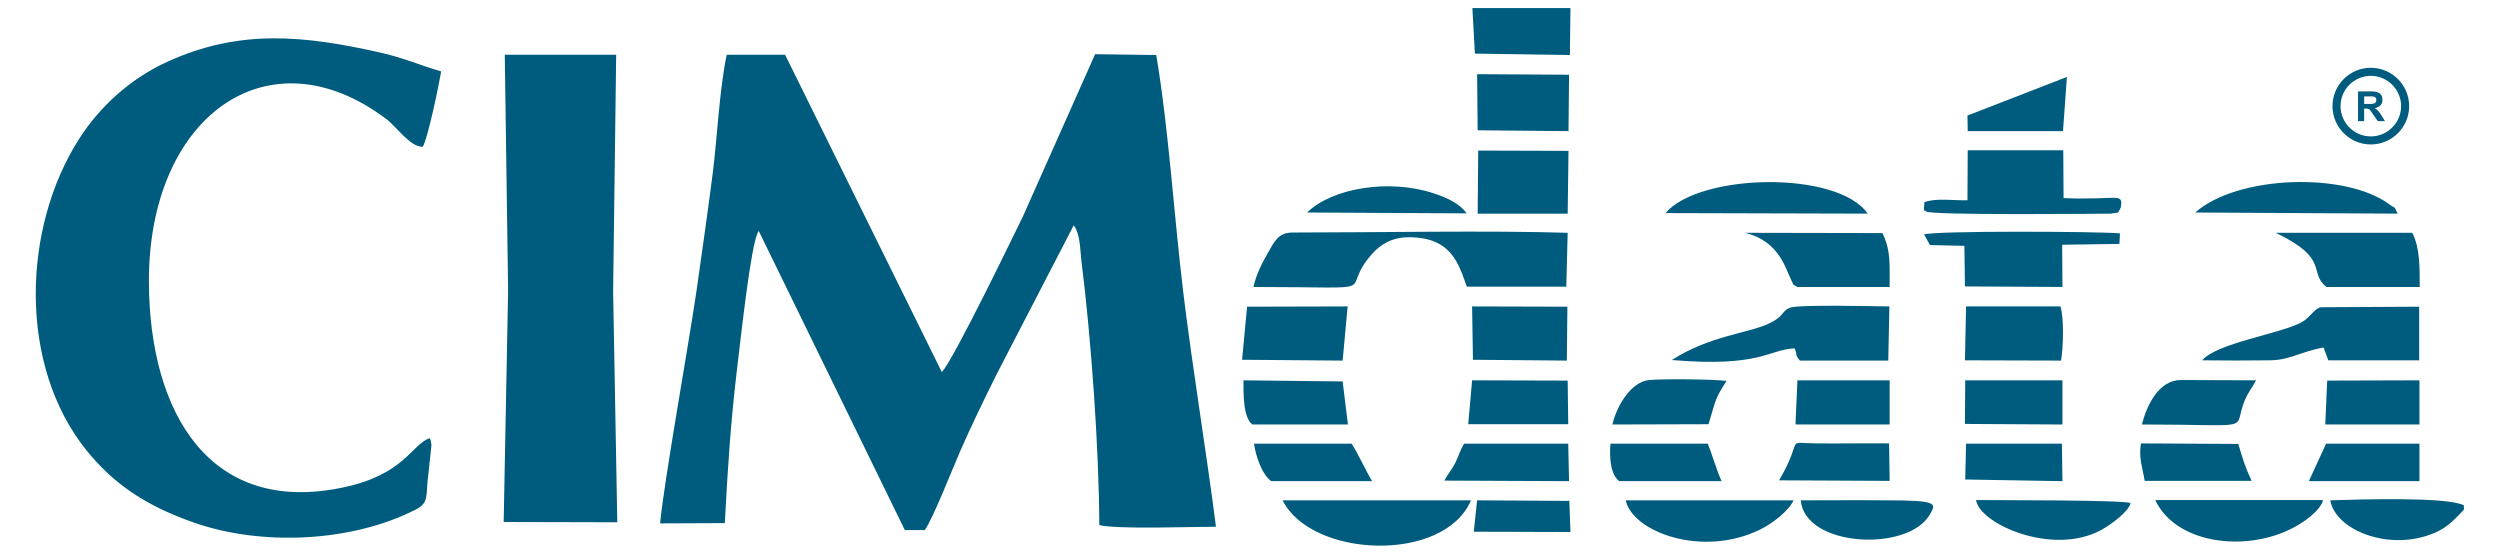 <?xml version="1.0" encoding="utf-8"?>
<!-- Generator: Adobe Illustrator 28.3.0, SVG Export Plug-In . SVG Version: 6.00 Build 0)  -->
<svg version="1.1" id="Layer_1" xmlns:xodm="http://www.corel.com/coreldraw/odm/2003"
	 xmlns="http://www.w3.org/2000/svg" xmlns:xlink="http://www.w3.org/1999/xlink" x="0px" y="0px" viewBox="0 0 899.9 199.3"
	 style="enable-background:new 0 0 899.9 199.3;" xml:space="preserve">
<style type="text/css">
	.st0{fill-rule:evenodd;clip-rule:evenodd;fill:#005C7E;}
</style>
<g id="Layer_x0020_1">
	<path class="st0" d="M237.6,188.4l23.3-0.1c1-19,2.1-36.1,4.3-54.6c1.7-14.3,5-44.4,7.5-49.8c0.1-0.2,0.3-0.5,0.4-0.8l52.6,107.7
		l7.2,0c2.9-4.1,10-22.1,12.6-28.1c4-9.2,8.7-18.8,13.1-27.7l27.9-53.9c2.3,3,2.3,8.6,2.7,12.3c3.6,28.4,6.4,68.2,6.5,95.6
		c6.4,1.6,33.4,0.6,42,0.6c-3.6-28.1-8.3-55.9-11.8-84.6c-3.3-27.2-5.2-58.5-9.7-85.2l-22-0.3l-25.9,58.2
		c-1.7,3.5-25.5,52.8-29.3,56.2L282.6,19.7l-21,0c-2.6,12.2-3.4,29.4-5,42.3c-1.8,14.2-3.9,28.6-5.9,42.8
		C247.6,125.8,239.2,172.3,237.6,188.4L237.6,188.4z M31.2,162.2c9.1,11.2,20.1,19.4,38.3,25.8c24.5,8.7,57.1,7.2,80.2-4.6
		c4.7-2.4,3.6-5,4.3-11l1.3-12.1c-0.2-1.9-0.2-1.6-0.6-2.6c-6.6,2.3-9.1,13.2-31.4,17.8c-47.7,10-69.4-26.7-69.7-73.6
		c-0.4-59.7,42.7-91.2,85.4-59.1c3.7,2.7,8.7,10.3,13.2,10c1.8-3.1,5.7-21.7,6.6-27.1c-7.3-2.1-13.9-5-22-6.8
		c-27.2-6.1-50.4-8.6-76.5,3.3c-13.9,6.3-24.7,16.7-31.7,27.6C7.9,82,6.5,131.6,31.2,162.2L31.2,162.2z M181.3,187.9l40.9,0.1
		l-1.5-83.1l1.1-85.2l-40.1,0l1.2,84.9L181.3,187.9L181.3,187.9z M451.2,103.3c50.1,0,29.8,2.7,42.6-11.8c2.9-3.3,7-6.1,13.3-6.1
		c15.4,0,17.9,9.5,20.9,17.8l35.8,0l0.5-19.4c-28.6-0.9-68.9-0.1-99-0.1c-5.4,0-6.7,3.6-8.9,7.3C454.1,95.1,452.3,98.5,451.2,103.3
		L451.2,103.3z M601.8,129.6c32.1,2.7,34.7-3.8,44.2-4.2c1.2,2.9-0.1,2,1.9,4.4l31.8,0l0.4-19.5c-4.4,0-32.9-0.8-35.9,0.5
		c-2.9,1.2-1.9,3-7.3,5.6C629.4,120,615.4,120.8,601.8,129.6z M792.7,129.7c8.1,0.1,16.2,0.1,24.3,0c7.2,0,11.6-3.3,19.4-4.6
		l1.7,4.6l32.7,0l0-19.3l-35.6,0.2c-2.4,0.8-3.7,3.8-6.9,5.5C820.6,120.2,797.9,123.5,792.7,129.7L792.7,129.7z M708.2,72.1
		c-4.8,0.1-11.6-0.9-15.5,0.7l-0.2,2.9c0.3,0.2,0.6,0,0.8,0.4c0.7,1.5,66.6,0.8,66.6,0.8c3.2-0.7,2.1,0.4,3.5-2.2
		c0.7-4.3-0.3-3.5-9.4-3.3c-3.7,0.1-7.5,0.1-11.2-0.1l-0.1-17.2l-34.4,0L708.2,72.1L708.2,72.1z M692.6,84.4l2.1,3.8l12.4,0.3
		l0.2,14.6l35.1,0.2l-0.1-15.2l20.6-0.3l0.2-3.8C755.3,83.3,696.4,83,692.6,84.4L692.6,84.4z M529.5,180.1l-67.8,0
		C472.1,200.9,519.8,202.8,529.5,180.1z M837.4,103.3l33.6,0c0-6.9,0.1-14.2-2.7-19.5l-49.1,0C838.9,93.3,830.7,97.8,837.4,103.3z
		 M647,103.3l33.2,0c-0.1-7.7,0.6-12.8-2.6-19.4l-49.5-0.1c12.3,2.9,14.6,12.9,16.5,16.6C645.8,102.8,644.9,102.1,647,103.3z
		 M531.9,76.9l32.4,0l0.3-22.6l-32.5-0.1L531.9,76.9L531.9,76.9z M447.1,129.5l36.2,0.3l1.8-19.5l-36.2,0.1L447.1,129.5L447.1,129.5
		z M707.3,129.7l34.6,0.1c0.8-4.7,1.1-15.1-0.2-19.5h-34L707.3,129.7z M531.9,46.9l32.7,0.3l0.2-20.3l-33.1-0.2L531.9,46.9
		L531.9,46.9z M836.2,180l-60.4,0c7.5,15.8,32,18.6,48.4,10.6C829,188.4,835.3,183.8,836.2,180z M645.6,180.1l-60.4,0
		c2.4,11.3,27.5,20.8,48.4,10.5C638.3,188.3,644.1,183.6,645.6,180.1L645.6,180.1z M530.2,129.5l33.8,0.3l0.2-19.4l-34.3-0.1
		L530.2,129.5z M599.5,76.7l72.8,0.2C661.6,61.4,612,62.2,599.5,76.7z M790.2,76.5l72.9,0.4c-1.9-3.4,0.1-1.1-3.1-3.4
		C844.1,61.8,805.3,63.1,790.2,76.5L790.2,76.5z M565.3,2.9H530l0.9,16.4l34.2,0.5L565.3,2.9L565.3,2.9z M766.9,181.1
		c-2.5-1.2-48.4-1-55.6-1.1c1.2,8.5,27.4,20.3,45,10.8C760.2,188.7,766.4,183.9,766.9,181.1L766.9,181.1z M450.8,152.8l34.4,0
		l-1.9-15.5l-35.7-0.4C447.6,141.4,447.4,150.2,450.8,152.8z M528.5,152.7l36,0l-0.2-15.7l-34.4-0.1L528.5,152.7L528.5,152.7z
		 M707.3,152.6l35.1,0.2l0-15.9l-35,0L707.3,152.6L707.3,152.6z M519.9,173l44.9,0.2l-0.3-13.5l-37.5,0c-1.5,2.6-1.8,4-3,6.6
		C522.4,169.5,521.2,170.5,519.9,173L519.9,173z M580.4,152.8l34.6-0.1c2.8-9.2,2.3-9.1,6.5-15.6c-5.6-0.6-22.3-0.8-27.9-0.3
		C587.3,137.4,582,145.8,580.4,152.8L580.4,152.8z M886.9,183.5v-1.6c-6-3.2-38.7-2.1-48.1-1.8c1.9,10.9,21.7,18.7,37.8,11.6
		C881.4,189.6,883.9,186.5,886.9,183.5L886.9,183.5z M646.3,152.8l33.9,0l0-15.9l-33.2,0L646.3,152.8L646.3,152.8z M771,152.8
		c41.9,0,32.5,2.6,36.9-8.4c1.4-3.4,2.8-4.8,4.2-7.5l-27.2-0.1C777,136.9,772.7,146,771,152.8L771,152.8z M837,152.8l33.9,0l0-15.9
		l-33.2,0.1L837,152.8z M648.2,180.1c1.5,16.9,38.5,18.7,46.4,5.2c2.4-4.1,3.2-5.2-15.5-5.2C668.8,180,658.5,180.1,648.2,180.1
		L648.2,180.1z M582.9,173.2l36.8,0c-2-4.4-3.4-9.8-5-13.5l-35,0C579.3,164.2,579.6,170.9,582.9,173.2L582.9,173.2z M457.6,173.2
		l36.3,0c-2.2-3.6-5.3-10.5-7.4-13.5l-35.1,0C452,164,454.1,170.6,457.6,173.2L457.6,173.2z M831.1,173.2l39.8,0l0-13.5l-33.6,0
		L831.1,173.2z M772,173.1l38.5,0c-2.5-5.4-2.9-7-4.8-13.3l-35-0.2C769.7,164.5,771.3,168.7,772,173.1z M640.4,172.9l39.8,0.2
		l-0.2-13.5c-9-0.1-17.7,0.1-26.3,0C642,159.5,649.7,157,640.4,172.9L640.4,172.9z M707.4,172.6l35,0.6l-0.2-13.5l-34.5,0
		L707.4,172.6L707.4,172.6z M708.2,41.6l0.1,5.6l34.3,0l1.4-19.5L708.2,41.6L708.2,41.6z M470.5,76.5l57.4,0.3
		c-2.4-3.6-7.5-5.8-11.8-7.2C500.2,64.3,479.6,67.6,470.5,76.5L470.5,76.5z M530.5,191.4l34.8,0.1l-0.4-11.2l-33.2-0.2L530.5,191.4
		L530.5,191.4z M848.8,43.6V32.9h4.6c2.1,0,4.2,0.4,4.2,3c0,1.8-1.1,2.7-2.8,3c1.2,0.7,1.7,1.5,2.4,2.6l1.3,2.1h-2.6l-1.6-2.3
		c-0.6-0.8-0.9-1.4-1.1-1.6c-0.6-0.7-1.3-0.6-2.2-0.6v4.5L848.8,43.6L848.8,43.6z M851,37.4h1.6c1.1,0,2.8,0.2,2.8-1.4
		c0-1.5-1.6-1.3-2.7-1.3H851L851,37.4L851,37.4z M853.4,24.4c7.6,0,13.8,6.2,13.8,13.8c0,7.6-6.2,13.8-13.8,13.8
		c-7.6,0-13.8-6.2-13.8-13.8C839.6,30.6,845.8,24.4,853.4,24.4z M853.4,27.3c6,0,10.9,4.9,10.9,10.9c0,6-4.9,10.9-10.9,10.9
		c-6,0-10.9-4.9-10.9-10.9C842.5,32.2,847.4,27.3,853.4,27.3z"/>
</g>
</svg>
